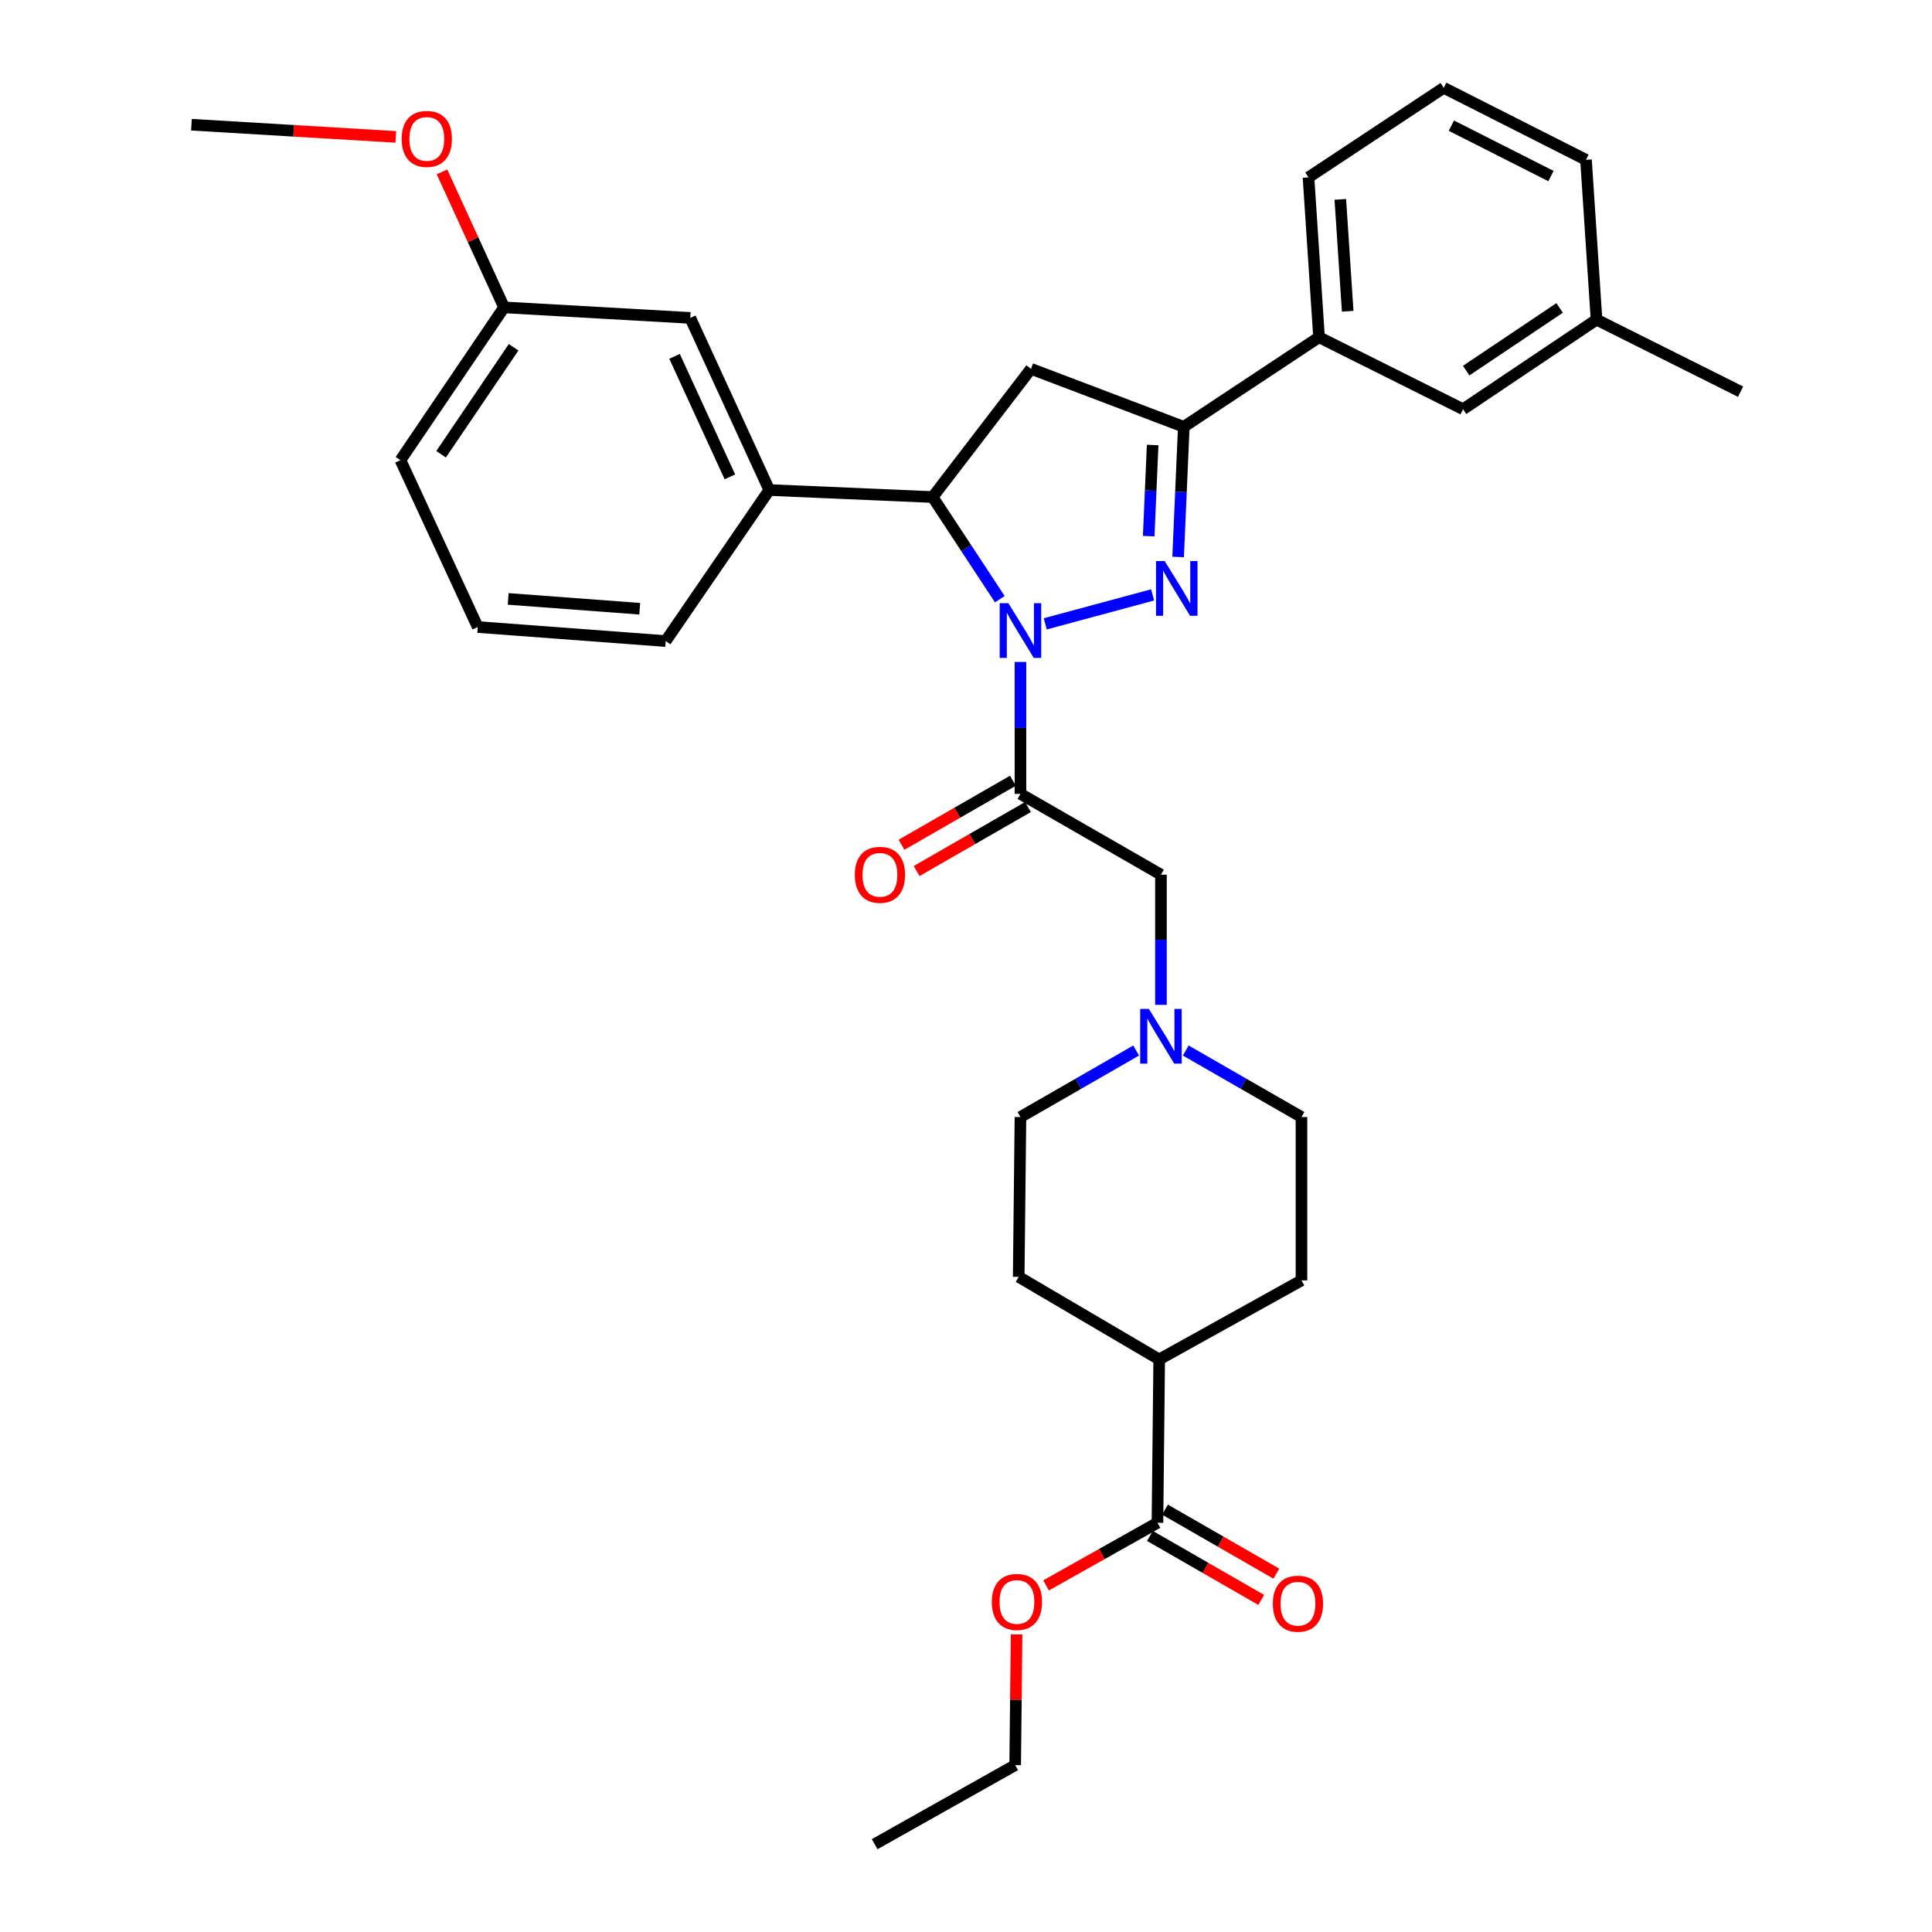 <?xml version='1.0' encoding='iso-8859-1'?>
<svg version='1.1' baseProfile='full'
              xmlns='http://www.w3.org/2000/svg'
                      xmlns:rdkit='http://www.rdkit.org/xml'
                      xmlns:xlink='http://www.w3.org/1999/xlink'
                  xml:space='preserve'
width='1000px' height='1000px' viewBox='0 0 1000 1000'>
<!-- END OF HEADER -->
<rect style='opacity:1.0;fill:#FFFFFF;stroke:none' width='1000' height='1000' x='0' y='0'> </rect>
<path class='bond-0' d='M 613.744,543.746 L 643.691,560.962' style='fill:none;fill-rule:evenodd;stroke:#0000FF;stroke-width:6px;stroke-linecap:butt;stroke-linejoin:miter;stroke-opacity:1' />
<path class='bond-0' d='M 643.691,560.962 L 673.639,578.179' style='fill:none;fill-rule:evenodd;stroke:#000000;stroke-width:6px;stroke-linecap:butt;stroke-linejoin:miter;stroke-opacity:1' />
<path class='bond-1' d='M 600.906,520.115 L 600.906,486.419' style='fill:none;fill-rule:evenodd;stroke:#0000FF;stroke-width:6px;stroke-linecap:butt;stroke-linejoin:miter;stroke-opacity:1' />
<path class='bond-1' d='M 600.906,486.419 L 600.906,452.723' style='fill:none;fill-rule:evenodd;stroke:#000000;stroke-width:6px;stroke-linecap:butt;stroke-linejoin:miter;stroke-opacity:1' />
<path class='bond-2' d='M 588.069,543.747 L 558.126,560.963' style='fill:none;fill-rule:evenodd;stroke:#0000FF;stroke-width:6px;stroke-linecap:butt;stroke-linejoin:miter;stroke-opacity:1' />
<path class='bond-2' d='M 558.126,560.963 L 528.183,578.179' style='fill:none;fill-rule:evenodd;stroke:#000000;stroke-width:6px;stroke-linecap:butt;stroke-linejoin:miter;stroke-opacity:1' />
<path class='bond-3' d='M 600.906,452.723 L 528.183,410.911' style='fill:none;fill-rule:evenodd;stroke:#000000;stroke-width:6px;stroke-linecap:butt;stroke-linejoin:miter;stroke-opacity:1' />
<path class='bond-4' d='M 524.274,404.111 L 495.457,420.678' style='fill:none;fill-rule:evenodd;stroke:#000000;stroke-width:6px;stroke-linecap:butt;stroke-linejoin:miter;stroke-opacity:1' />
<path class='bond-4' d='M 495.457,420.678 L 466.639,437.244' style='fill:none;fill-rule:evenodd;stroke:#FF0000;stroke-width:6px;stroke-linecap:butt;stroke-linejoin:miter;stroke-opacity:1' />
<path class='bond-4' d='M 532.092,417.71 L 503.275,434.277' style='fill:none;fill-rule:evenodd;stroke:#000000;stroke-width:6px;stroke-linecap:butt;stroke-linejoin:miter;stroke-opacity:1' />
<path class='bond-4' d='M 503.275,434.277 L 474.457,450.844' style='fill:none;fill-rule:evenodd;stroke:#FF0000;stroke-width:6px;stroke-linecap:butt;stroke-linejoin:miter;stroke-opacity:1' />
<path class='bond-5' d='M 528.183,410.911 L 528.183,376.773' style='fill:none;fill-rule:evenodd;stroke:#000000;stroke-width:6px;stroke-linecap:butt;stroke-linejoin:miter;stroke-opacity:1' />
<path class='bond-5' d='M 528.183,376.773 L 528.183,342.635' style='fill:none;fill-rule:evenodd;stroke:#0000FF;stroke-width:6px;stroke-linecap:butt;stroke-linejoin:miter;stroke-opacity:1' />
<path class='bond-6' d='M 673.639,578.179 L 673.639,662.728' style='fill:none;fill-rule:evenodd;stroke:#000000;stroke-width:6px;stroke-linecap:butt;stroke-linejoin:miter;stroke-opacity:1' />
<path class='bond-7' d='M 528.183,578.179 L 527.277,660.907' style='fill:none;fill-rule:evenodd;stroke:#000000;stroke-width:6px;stroke-linecap:butt;stroke-linejoin:miter;stroke-opacity:1' />
<path class='bond-8' d='M 541.018,322.901 L 596.587,307.919' style='fill:none;fill-rule:evenodd;stroke:#0000FF;stroke-width:6px;stroke-linecap:butt;stroke-linejoin:miter;stroke-opacity:1' />
<path class='bond-9' d='M 517.507,310.134 L 500.117,283.703' style='fill:none;fill-rule:evenodd;stroke:#0000FF;stroke-width:6px;stroke-linecap:butt;stroke-linejoin:miter;stroke-opacity:1' />
<path class='bond-9' d='M 500.117,283.703 L 482.728,257.272' style='fill:none;fill-rule:evenodd;stroke:#000000;stroke-width:6px;stroke-linecap:butt;stroke-linejoin:miter;stroke-opacity:1' />
<path class='bond-10' d='M 609.796,288.296 L 611.26,254.605' style='fill:none;fill-rule:evenodd;stroke:#0000FF;stroke-width:6px;stroke-linecap:butt;stroke-linejoin:miter;stroke-opacity:1' />
<path class='bond-10' d='M 611.26,254.605 L 612.724,220.915' style='fill:none;fill-rule:evenodd;stroke:#000000;stroke-width:6px;stroke-linecap:butt;stroke-linejoin:miter;stroke-opacity:1' />
<path class='bond-10' d='M 594.563,277.508 L 595.588,253.924' style='fill:none;fill-rule:evenodd;stroke:#0000FF;stroke-width:6px;stroke-linecap:butt;stroke-linejoin:miter;stroke-opacity:1' />
<path class='bond-10' d='M 595.588,253.924 L 596.613,230.341' style='fill:none;fill-rule:evenodd;stroke:#000000;stroke-width:6px;stroke-linecap:butt;stroke-linejoin:miter;stroke-opacity:1' />
<path class='bond-11' d='M 612.724,220.915 L 682.728,174.544' style='fill:none;fill-rule:evenodd;stroke:#000000;stroke-width:6px;stroke-linecap:butt;stroke-linejoin:miter;stroke-opacity:1' />
<path class='bond-12' d='M 612.724,220.915 L 533.638,190.91' style='fill:none;fill-rule:evenodd;stroke:#000000;stroke-width:6px;stroke-linecap:butt;stroke-linejoin:miter;stroke-opacity:1' />
<path class='bond-13' d='M 533.638,190.91 L 482.728,257.272' style='fill:none;fill-rule:evenodd;stroke:#000000;stroke-width:6px;stroke-linecap:butt;stroke-linejoin:miter;stroke-opacity:1' />
<path class='bond-14' d='M 482.728,257.272 L 398.178,253.638' style='fill:none;fill-rule:evenodd;stroke:#000000;stroke-width:6px;stroke-linecap:butt;stroke-linejoin:miter;stroke-opacity:1' />
<path class='bond-15' d='M 682.728,174.544 L 677.273,91.816' style='fill:none;fill-rule:evenodd;stroke:#000000;stroke-width:6px;stroke-linecap:butt;stroke-linejoin:miter;stroke-opacity:1' />
<path class='bond-15' d='M 697.562,161.103 L 693.743,103.193' style='fill:none;fill-rule:evenodd;stroke:#000000;stroke-width:6px;stroke-linecap:butt;stroke-linejoin:miter;stroke-opacity:1' />
<path class='bond-16' d='M 682.728,174.544 L 757.273,211.816' style='fill:none;fill-rule:evenodd;stroke:#000000;stroke-width:6px;stroke-linecap:butt;stroke-linejoin:miter;stroke-opacity:1' />
<path class='bond-17' d='M 677.273,91.816 L 747.268,45.455' style='fill:none;fill-rule:evenodd;stroke:#000000;stroke-width:6px;stroke-linecap:butt;stroke-linejoin:miter;stroke-opacity:1' />
<path class='bond-18' d='M 398.178,253.638 L 357.272,164.548' style='fill:none;fill-rule:evenodd;stroke:#000000;stroke-width:6px;stroke-linecap:butt;stroke-linejoin:miter;stroke-opacity:1' />
<path class='bond-18' d='M 377.787,246.82 L 349.153,184.457' style='fill:none;fill-rule:evenodd;stroke:#000000;stroke-width:6px;stroke-linecap:butt;stroke-linejoin:miter;stroke-opacity:1' />
<path class='bond-19' d='M 398.178,253.638 L 344.549,331.817' style='fill:none;fill-rule:evenodd;stroke:#000000;stroke-width:6px;stroke-linecap:butt;stroke-linejoin:miter;stroke-opacity:1' />
<path class='bond-20' d='M 357.272,164.548 L 260.906,159.093' style='fill:none;fill-rule:evenodd;stroke:#000000;stroke-width:6px;stroke-linecap:butt;stroke-linejoin:miter;stroke-opacity:1' />
<path class='bond-21' d='M 344.549,331.817 L 247.276,324.549' style='fill:none;fill-rule:evenodd;stroke:#000000;stroke-width:6px;stroke-linecap:butt;stroke-linejoin:miter;stroke-opacity:1' />
<path class='bond-21' d='M 331.127,315.084 L 263.036,309.996' style='fill:none;fill-rule:evenodd;stroke:#000000;stroke-width:6px;stroke-linecap:butt;stroke-linejoin:miter;stroke-opacity:1' />
<path class='bond-22' d='M 260.906,159.093 L 244.842,124.035' style='fill:none;fill-rule:evenodd;stroke:#000000;stroke-width:6px;stroke-linecap:butt;stroke-linejoin:miter;stroke-opacity:1' />
<path class='bond-22' d='M 244.842,124.035 L 228.778,88.976' style='fill:none;fill-rule:evenodd;stroke:#FF0000;stroke-width:6px;stroke-linecap:butt;stroke-linejoin:miter;stroke-opacity:1' />
<path class='bond-23' d='M 260.906,159.093 L 207.276,238.187' style='fill:none;fill-rule:evenodd;stroke:#000000;stroke-width:6px;stroke-linecap:butt;stroke-linejoin:miter;stroke-opacity:1' />
<path class='bond-23' d='M 265.845,179.76 L 228.304,235.126' style='fill:none;fill-rule:evenodd;stroke:#000000;stroke-width:6px;stroke-linecap:butt;stroke-linejoin:miter;stroke-opacity:1' />
<path class='bond-24' d='M 247.276,324.549 L 207.276,238.187' style='fill:none;fill-rule:evenodd;stroke:#000000;stroke-width:6px;stroke-linecap:butt;stroke-linejoin:miter;stroke-opacity:1' />
<path class='bond-25' d='M 204.864,70.859 L 151.978,67.703' style='fill:none;fill-rule:evenodd;stroke:#FF0000;stroke-width:6px;stroke-linecap:butt;stroke-linejoin:miter;stroke-opacity:1' />
<path class='bond-25' d='M 151.978,67.703 L 99.093,64.548' style='fill:none;fill-rule:evenodd;stroke:#000000;stroke-width:6px;stroke-linecap:butt;stroke-linejoin:miter;stroke-opacity:1' />
<path class='bond-26' d='M 757.273,211.816 L 826.362,165.455' style='fill:none;fill-rule:evenodd;stroke:#000000;stroke-width:6px;stroke-linecap:butt;stroke-linejoin:miter;stroke-opacity:1' />
<path class='bond-26' d='M 758.896,191.837 L 807.258,159.384' style='fill:none;fill-rule:evenodd;stroke:#000000;stroke-width:6px;stroke-linecap:butt;stroke-linejoin:miter;stroke-opacity:1' />
<path class='bond-27' d='M 747.268,45.455 L 820.907,82.727' style='fill:none;fill-rule:evenodd;stroke:#000000;stroke-width:6px;stroke-linecap:butt;stroke-linejoin:miter;stroke-opacity:1' />
<path class='bond-27' d='M 751.23,65.041 L 802.777,91.132' style='fill:none;fill-rule:evenodd;stroke:#000000;stroke-width:6px;stroke-linecap:butt;stroke-linejoin:miter;stroke-opacity:1' />
<path class='bond-28' d='M 826.362,165.455 L 820.907,82.727' style='fill:none;fill-rule:evenodd;stroke:#000000;stroke-width:6px;stroke-linecap:butt;stroke-linejoin:miter;stroke-opacity:1' />
<path class='bond-29' d='M 826.362,165.455 L 900.907,202.727' style='fill:none;fill-rule:evenodd;stroke:#000000;stroke-width:6px;stroke-linecap:butt;stroke-linejoin:miter;stroke-opacity:1' />
<path class='bond-30' d='M 527.277,660.907 L 600,703.634' style='fill:none;fill-rule:evenodd;stroke:#000000;stroke-width:6px;stroke-linecap:butt;stroke-linejoin:miter;stroke-opacity:1' />
<path class='bond-31' d='M 600,703.634 L 673.639,662.728' style='fill:none;fill-rule:evenodd;stroke:#000000;stroke-width:6px;stroke-linecap:butt;stroke-linejoin:miter;stroke-opacity:1' />
<path class='bond-32' d='M 600,703.634 L 599.094,788.184' style='fill:none;fill-rule:evenodd;stroke:#000000;stroke-width:6px;stroke-linecap:butt;stroke-linejoin:miter;stroke-opacity:1' />
<path class='bond-33' d='M 599.094,788.184 L 570.271,804.394' style='fill:none;fill-rule:evenodd;stroke:#000000;stroke-width:6px;stroke-linecap:butt;stroke-linejoin:miter;stroke-opacity:1' />
<path class='bond-33' d='M 570.271,804.394 L 541.448,820.605' style='fill:none;fill-rule:evenodd;stroke:#FF0000;stroke-width:6px;stroke-linecap:butt;stroke-linejoin:miter;stroke-opacity:1' />
<path class='bond-34' d='M 595.184,794.983 L 623.998,811.549' style='fill:none;fill-rule:evenodd;stroke:#000000;stroke-width:6px;stroke-linecap:butt;stroke-linejoin:miter;stroke-opacity:1' />
<path class='bond-34' d='M 623.998,811.549 L 652.811,828.115' style='fill:none;fill-rule:evenodd;stroke:#FF0000;stroke-width:6px;stroke-linecap:butt;stroke-linejoin:miter;stroke-opacity:1' />
<path class='bond-34' d='M 603.003,781.384 L 631.816,797.95' style='fill:none;fill-rule:evenodd;stroke:#000000;stroke-width:6px;stroke-linecap:butt;stroke-linejoin:miter;stroke-opacity:1' />
<path class='bond-34' d='M 631.816,797.95 L 660.629,814.517' style='fill:none;fill-rule:evenodd;stroke:#FF0000;stroke-width:6px;stroke-linecap:butt;stroke-linejoin:miter;stroke-opacity:1' />
<path class='bond-35' d='M 526.181,845.964 L 525.818,879.797' style='fill:none;fill-rule:evenodd;stroke:#FF0000;stroke-width:6px;stroke-linecap:butt;stroke-linejoin:miter;stroke-opacity:1' />
<path class='bond-35' d='M 525.818,879.797 L 525.455,913.63' style='fill:none;fill-rule:evenodd;stroke:#000000;stroke-width:6px;stroke-linecap:butt;stroke-linejoin:miter;stroke-opacity:1' />
<path class='bond-36' d='M 525.455,913.63 L 452.723,954.545' style='fill:none;fill-rule:evenodd;stroke:#000000;stroke-width:6px;stroke-linecap:butt;stroke-linejoin:miter;stroke-opacity:1' />
<path  class='atom-0' d='M 594.646 522.206
L 603.926 537.206
Q 604.846 538.686, 606.326 541.366
Q 607.806 544.046, 607.886 544.206
L 607.886 522.206
L 611.646 522.206
L 611.646 550.526
L 607.766 550.526
L 597.806 534.126
Q 596.646 532.206, 595.406 530.006
Q 594.206 527.806, 593.846 527.126
L 593.846 550.526
L 590.166 550.526
L 590.166 522.206
L 594.646 522.206
' fill='#0000FF'/>
<path  class='atom-4' d='M 442.451 452.803
Q 442.451 446.003, 445.811 442.203
Q 449.171 438.403, 455.451 438.403
Q 461.731 438.403, 465.091 442.203
Q 468.451 446.003, 468.451 452.803
Q 468.451 459.683, 465.051 463.603
Q 461.651 467.483, 455.451 467.483
Q 449.211 467.483, 445.811 463.603
Q 442.451 459.723, 442.451 452.803
M 455.451 464.283
Q 459.771 464.283, 462.091 461.403
Q 464.451 458.483, 464.451 452.803
Q 464.451 447.243, 462.091 444.443
Q 459.771 441.603, 455.451 441.603
Q 451.131 441.603, 448.771 444.403
Q 446.451 447.203, 446.451 452.803
Q 446.451 458.523, 448.771 461.403
Q 451.131 464.283, 455.451 464.283
' fill='#FF0000'/>
<path  class='atom-6' d='M 521.923 312.201
L 531.203 327.201
Q 532.123 328.681, 533.603 331.361
Q 535.083 334.041, 535.163 334.201
L 535.163 312.201
L 538.923 312.201
L 538.923 340.521
L 535.043 340.521
L 525.083 324.121
Q 523.923 322.201, 522.683 320.001
Q 521.483 317.801, 521.123 317.121
L 521.123 340.521
L 517.443 340.521
L 517.443 312.201
L 521.923 312.201
' fill='#0000FF'/>
<path  class='atom-7' d='M 602.83 290.389
L 612.11 305.389
Q 613.03 306.869, 614.51 309.549
Q 615.99 312.229, 616.07 312.389
L 616.07 290.389
L 619.83 290.389
L 619.83 318.709
L 615.95 318.709
L 605.99 302.309
Q 604.83 300.389, 603.59 298.189
Q 602.39 295.989, 602.03 295.309
L 602.03 318.709
L 598.35 318.709
L 598.35 290.389
L 602.83 290.389
' fill='#0000FF'/>
<path  class='atom-18' d='M 207.915 71.896
Q 207.915 65.096, 211.275 61.296
Q 214.635 57.496, 220.915 57.496
Q 227.195 57.496, 230.555 61.296
Q 233.915 65.096, 233.915 71.896
Q 233.915 78.776, 230.515 82.696
Q 227.115 86.576, 220.915 86.576
Q 214.675 86.576, 211.275 82.696
Q 207.915 78.816, 207.915 71.896
M 220.915 83.376
Q 225.235 83.376, 227.555 80.496
Q 229.915 77.576, 229.915 71.896
Q 229.915 66.336, 227.555 63.536
Q 225.235 60.696, 220.915 60.696
Q 216.595 60.696, 214.235 63.496
Q 211.915 66.296, 211.915 71.896
Q 211.915 77.616, 214.235 80.496
Q 216.595 83.376, 220.915 83.376
' fill='#FF0000'/>
<path  class='atom-30' d='M 513.362 829.17
Q 513.362 822.37, 516.722 818.57
Q 520.082 814.77, 526.362 814.77
Q 532.642 814.77, 536.002 818.57
Q 539.362 822.37, 539.362 829.17
Q 539.362 836.05, 535.962 839.97
Q 532.562 843.85, 526.362 843.85
Q 520.122 843.85, 516.722 839.97
Q 513.362 836.09, 513.362 829.17
M 526.362 840.65
Q 530.682 840.65, 533.002 837.77
Q 535.362 834.85, 535.362 829.17
Q 535.362 823.61, 533.002 820.81
Q 530.682 817.97, 526.362 817.97
Q 522.042 817.97, 519.682 820.77
Q 517.362 823.57, 517.362 829.17
Q 517.362 834.89, 519.682 837.77
Q 522.042 840.65, 526.362 840.65
' fill='#FF0000'/>
<path  class='atom-31' d='M 658.817 830.076
Q 658.817 823.276, 662.177 819.476
Q 665.537 815.676, 671.817 815.676
Q 678.097 815.676, 681.457 819.476
Q 684.817 823.276, 684.817 830.076
Q 684.817 836.956, 681.417 840.876
Q 678.017 844.756, 671.817 844.756
Q 665.577 844.756, 662.177 840.876
Q 658.817 836.996, 658.817 830.076
M 671.817 841.556
Q 676.137 841.556, 678.457 838.676
Q 680.817 835.756, 680.817 830.076
Q 680.817 824.516, 678.457 821.716
Q 676.137 818.876, 671.817 818.876
Q 667.497 818.876, 665.137 821.676
Q 662.817 824.476, 662.817 830.076
Q 662.817 835.796, 665.137 838.676
Q 667.497 841.556, 671.817 841.556
' fill='#FF0000'/>
</svg>
